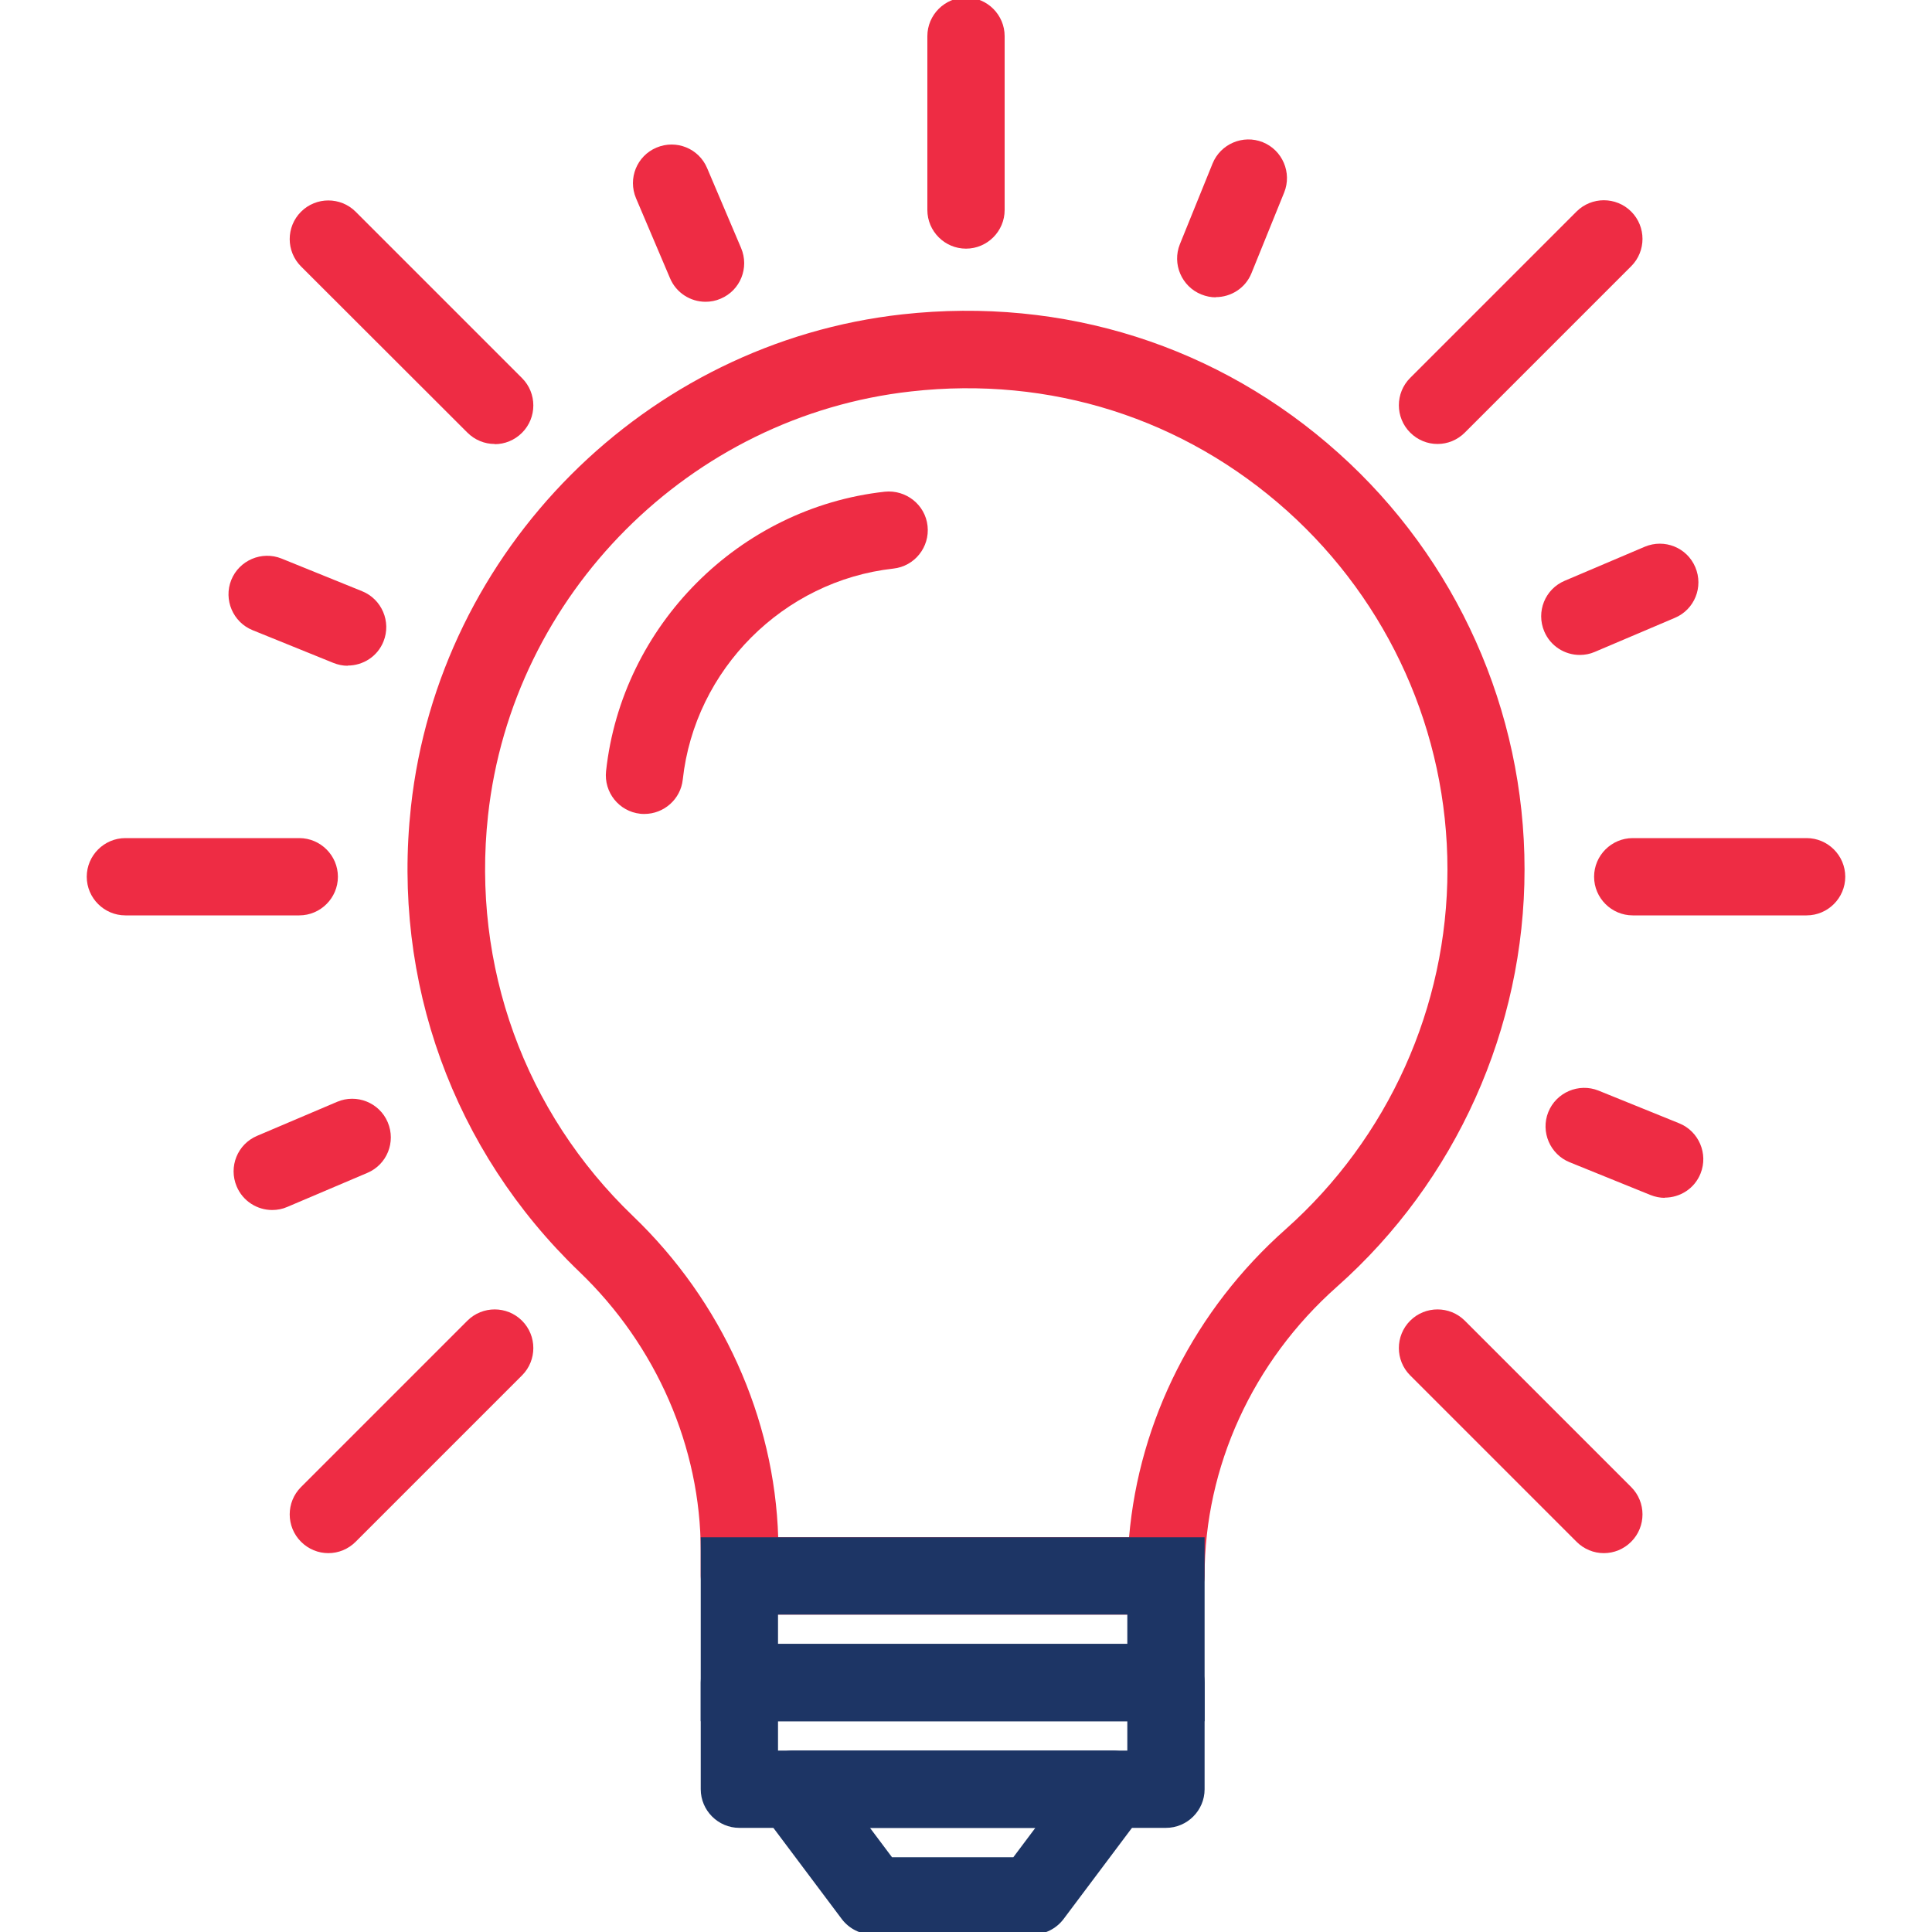 <?xml version="1.0" encoding="UTF-8"?><svg id="Layer_1" xmlns="http://www.w3.org/2000/svg" viewBox="0 0 100 100"><defs><style>.cls-1{fill:#ee2c44;}.cls-2{fill:#1d3565;}</style></defs><path class="cls-1" d="M60.35,83.57h-22.08c-1.1,0-2-.9-2-2v-1.29c0-5.36-2.29-10.63-6.29-14.46-6.52-6.26-9.7-15.02-8.71-24.06,1.45-13.3,12.15-24.02,25.44-25.49h0c8.35-.92,16.37,1.62,22.57,7.18,6.12,5.48,9.63,13.33,9.63,21.55s-3.54,16.13-9.72,21.61c-4.35,3.86-6.84,9.31-6.84,14.95,0,1.1-.9,2-2,2Zm-20.09-4h18.18c.52-6.06,3.41-11.78,8.1-15.94,5.32-4.73,8.38-11.51,8.38-18.62s-3.03-13.84-8.3-18.57c-5.35-4.79-12.26-6.99-19.46-6.18-11.44,1.27-20.65,10.5-21.9,21.95-.85,7.79,1.89,15.35,7.51,20.74,4.6,4.41,7.32,10.44,7.51,16.63Z"/><path class="cls-1" d="M33.36,42.13c-.07,0-.15,0-.22-.01-1.1-.12-1.89-1.11-1.77-2.21,.82-7.54,6.89-13.63,14.43-14.46,1.09-.11,2.09,.67,2.21,1.77,.12,1.1-.67,2.09-1.77,2.21-5.69,.63-10.28,5.22-10.9,10.92-.11,1.02-.98,1.78-1.99,1.78Z"/><path class="cls-1" d="M50,12.87c-1.1,0-2-.9-2-2V1.87c0-1.1,.9-2,2-2s2,.9,2,2V10.87c0,1.1-.9,2-2,2Z"/><path class="cls-1" d="M93.51,47.38h-9c-1.1,0-2-.9-2-2s.9-2,2-2h9c1.1,0,2,.9,2,2s-.9,2-2,2Z"/><path class="cls-1" d="M15.49,47.38H6.49c-1.1,0-2-.9-2-2s.9-2,2-2H15.49c1.1,0,2,.9,2,2s-.9,2-2,2Z"/><path class="cls-1" d="M74.4,22.98c-.51,0-1.02-.2-1.41-.59-.78-.78-.78-2.05,0-2.83l8.61-8.61c.78-.78,2.05-.78,2.83,0s.78,2.05,0,2.83l-8.61,8.61c-.39,.39-.9,.59-1.41,.59Z"/><path class="cls-1" d="M16.99,80.39c-.51,0-1.02-.2-1.41-.59-.78-.78-.78-2.05,0-2.83l8.61-8.61c.78-.78,2.05-.78,2.83,0s.78,2.05,0,2.83l-8.61,8.61c-.39,.39-.9,.59-1.41,.59Z"/><path class="cls-1" d="M83.01,80.39c-.51,0-1.02-.2-1.41-.59l-8.61-8.61c-.78-.78-.78-2.05,0-2.83s2.05-.78,2.83,0l8.61,8.61c.78,.78,.78,2.05,0,2.83-.39,.39-.9,.59-1.41,.59Z"/><path class="cls-1" d="M25.6,22.98c-.51,0-1.02-.2-1.41-.59L15.58,13.79c-.78-.78-.78-2.05,0-2.83s2.05-.78,2.83,0l8.61,8.61c.78,.78,.78,2.05,0,2.83-.39,.39-.9,.59-1.41,.59Z"/><path class="cls-1" d="M81.77,33.9c-.78,0-1.52-.46-1.84-1.22-.43-1.02,.04-2.19,1.06-2.62l4.14-1.76c1.02-.43,2.19,.04,2.62,1.06s-.04,2.19-1.06,2.62l-4.14,1.76c-.25,.11-.52,.16-.78,.16Z"/><path class="cls-1" d="M14.09,62.63c-.78,0-1.52-.46-1.84-1.22-.43-1.02,.04-2.19,1.06-2.62l4.14-1.76c1.01-.43,2.19,.04,2.62,1.06s-.04,2.19-1.06,2.62l-4.14,1.76c-.25,.11-.52,.16-.78,.16Z"/><path class="cls-1" d="M86.17,62c-.25,0-.5-.05-.75-.15l-4.17-1.69c-1.02-.41-1.52-1.58-1.11-2.6,.41-1.02,1.58-1.52,2.6-1.11l4.17,1.69c1.02,.41,1.52,1.58,1.11,2.6-.31,.78-1.06,1.25-1.86,1.25Z"/><path class="cls-1" d="M18,34.46c-.25,0-.5-.05-.75-.15l-4.17-1.69c-1.02-.41-1.52-1.58-1.11-2.6,.41-1.02,1.58-1.52,2.6-1.11l4.17,1.69c1.02,.41,1.52,1.58,1.11,2.6-.31,.78-1.06,1.25-1.86,1.25Z"/><path class="cls-1" d="M36.52,15.62c-.78,0-1.52-.46-1.84-1.22l-1.76-4.14c-.43-1.02,.04-2.19,1.06-2.62,1.02-.43,2.19,.04,2.62,1.06l1.76,4.14c.43,1.02-.04,2.19-1.06,2.62-.25,.11-.52,.16-.78,.16Z"/><path class="cls-1" d="M62.93,15.39c-.25,0-.5-.05-.75-.15-1.02-.41-1.52-1.58-1.11-2.6l1.69-4.17c.41-1.02,1.58-1.52,2.6-1.11,1.02,.41,1.52,1.58,1.11,2.6l-1.69,4.17c-.31,.78-1.06,1.25-1.86,1.25Z"/><path class="cls-2" d="M60.35,94.61h-22.08c-1.1,0-2-.9-2-2v-5.52c0-1.1,.9-2,2-2h22.08c1.1,0,2,.9,2,2v5.52c0,1.1-.9,2-2,2Zm-20.08-4h18.08v-1.52h-18.08v1.52Z"/><path class="cls-2" d="M62.35,89.09h-26.08v-9.52h26.08v9.52Zm-22.08-4h18.08v-1.52h-18.08v1.52Z"/><path class="cls-2" d="M53.45,100.13h-8.28c-.63,0-1.22-.3-1.6-.8l-4.14-5.52c-.46-.61-.53-1.42-.19-2.09s1.03-1.11,1.79-1.11h16.56c.76,0,1.45,.43,1.79,1.11s.27,1.49-.19,2.09l-4.14,5.52c-.38,.5-.97,.8-1.6,.8Zm-7.28-4h6.28l1.14-1.52h-8.56l1.14,1.52Z"/></svg>